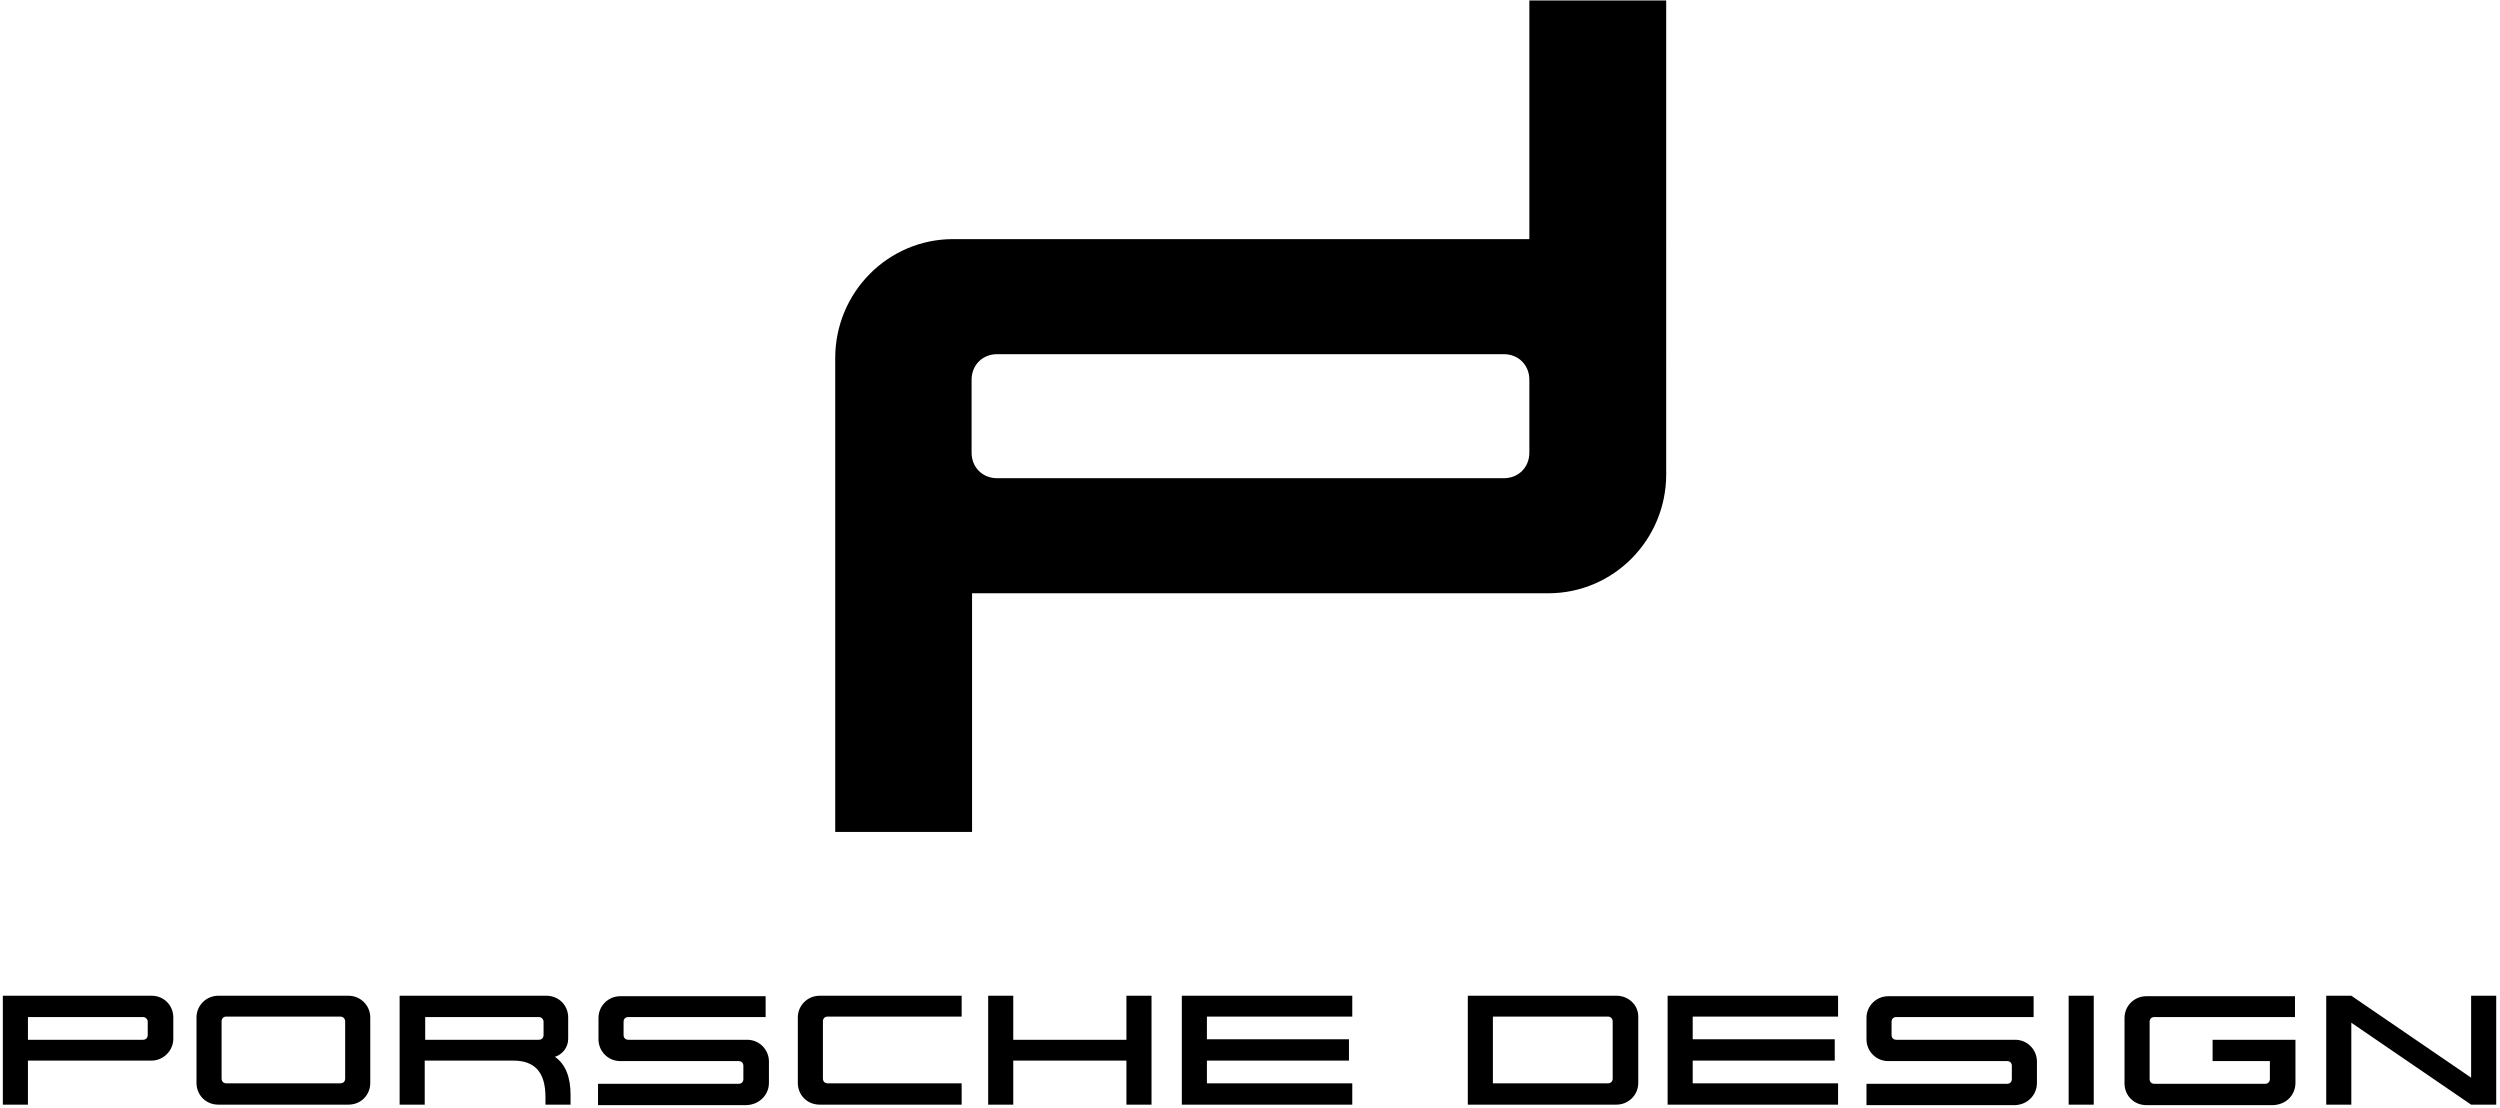 <?xml version="1.0" encoding="utf-8"?>
<!-- Generator: Adobe Illustrator 26.0.3, SVG Export Plug-In . SVG Version: 6.00 Build 0)  -->
<svg version="1.1" id="Ebene_1" xmlns="http://www.w3.org/2000/svg" xmlns:xlink="http://www.w3.org/1999/xlink" x="0px" y="0px"
	 viewBox="0 0 528 234" style="enable-background:new 0 0 528 234;" xml:space="preserve">
<style type="text/css">
	.st0{fill-rule:evenodd;clip-rule:evenodd;}
</style>
<desc>Created with Sketch.</desc>
<g id="Page-1">
	<g id="PD_Icon_group_black">
		<path id="Fill-1" class="st0" d="M323,95.6c0,3.1-2.3,5.4-5.4,5.4h-107c-3.1,0-5.4-2.3-5.4-5.4V80.2c0-3.1,2.3-5.4,5.4-5.4h107
			c3.1,0,5.4,2.3,5.4,5.4V95.6z M323,0.1v50.4H201.3c-13.8,0-24.9,11.3-24.9,25.1v100.1h28.9v-50.4H327c13.8,0,24.9-11.3,24.9-25.1
			V0.1H323z"/>
		<path id="Fill-2" class="st0" d="M527.2,233.3v-23h-5.3v17.3l-25.3-17.3h-5.3v23h5.3V216l25.3,17.3H527.2z M484.8,228.7v-9.1
			h-17.5v4.5h12.1v3.8c0,0.6-0.4,1-1,1h-23.4c-0.6,0-1-0.4-1-1v-12.1c0-0.6,0.4-1,1-1h29.7v-4.4h-31.4c-2.5,0-4.6,2-4.6,4.6v13.8
			c0,2.6,2,4.6,4.6,4.6h26.8C482.8,233.3,484.8,231.3,484.8,228.7z M436.9,233.3h5.3v-23h-5.3V233.3z M430.2,228.7v-4.5
			c0-2.5-2-4.6-4.6-4.6h-25.1c-0.6,0-1-0.4-1-1v-2.8c0-0.6,0.4-1,1-1h29v-4.4h-30.7c-2.5,0-4.6,2-4.6,4.6v4.5c0,2.5,2,4.6,4.6,4.6
			h25.1c0.6,0,1,0.4,1,1v2.8c0,0.6-0.4,1-1,1h-29.7v4.5h31.4C428.2,233.3,430.2,231.3,430.2,228.7z M388.2,233.3v-4.5h-30.7V224h30
			v-4.5h-30v-4.8h30.7v-4.4h-36v23H388.2z M340.6,227.8c0,0.6-0.4,1-1,1h-24.3v-14.1h24.3c0.6,0,1,0.5,1,1V227.8z M346,228.7v-14
			c0-2.5-2.1-4.4-4.6-4.4H310v23h31.4C343.9,233.3,346,231.3,346,228.7z M285.6,233.3v-4.5h-30.7V224h30v-4.5h-30v-4.8h30.7v-4.4
			h-36v23H285.6z M243.2,233.3v-23h-5.3v9.3H214v-9.3h-5.3v23h5.3V224h23.9v9.3H243.2z M203.1,233.3v-4.5h-28.3c-0.6,0-1-0.4-1-1
			v-12.1c0-0.6,0.4-1,1-1h28.3v-4.4h-30c-2.5,0-4.6,2-4.6,4.6v13.8c0,2.6,2,4.6,4.6,4.6H203.1z M162.4,228.7v-4.5
			c0-2.5-2-4.6-4.6-4.6h-25.1c-0.6,0-1-0.4-1-1v-2.8c0-0.6,0.4-1,1-1h29v-4.4h-30.7c-2.5,0-4.6,2-4.6,4.6v4.5c0,2.5,2,4.6,4.6,4.6
			H156c0.6,0,1,0.4,1,1v2.8c0,0.6-0.4,1-1,1h-29.7v4.5h31.4C160.3,233.3,162.4,231.3,162.4,228.7z M114.8,218.6c0,0.6-0.4,1-1,1h-24
			v-4.8h24c0.6,0,1,0.5,1,1V218.6z M120.5,233.3v-2.1c0-3.6-1-6.4-3.3-8c1.6-0.5,2.8-2,2.8-3.8v-4.5c0-2.6-2-4.6-4.6-4.6H84.4v23
			h5.3V224h18.7c4.6,0,6.8,2.5,6.8,7.7v1.6H120.5z M72.9,227.8c0,0.6-0.4,1-1,1H47.8c-0.6,0-1-0.4-1-1v-12.1c0-0.6,0.4-1,1-1h24.1
			c0.6,0,1,0.5,1,1V227.8z M78.2,228.7v-13.8c0-2.6-2.1-4.6-4.6-4.6H46.1c-2.5,0-4.6,2-4.6,4.6v13.8c0,2.6,2,4.6,4.6,4.6h27.5
			C76.2,233.3,78.2,231.3,78.2,228.7z M31.2,218.6c0,0.6-0.4,1-1,1H5.9v-4.8h24.3c0.6,0,1,0.5,1,1V218.6z M36.6,219.4v-4.5
			c0-2.6-2-4.6-4.6-4.6H0.6v23h5.3V224H32C34.5,224,36.6,221.9,36.6,219.4z"/>
	</g>
</g>
</svg>

